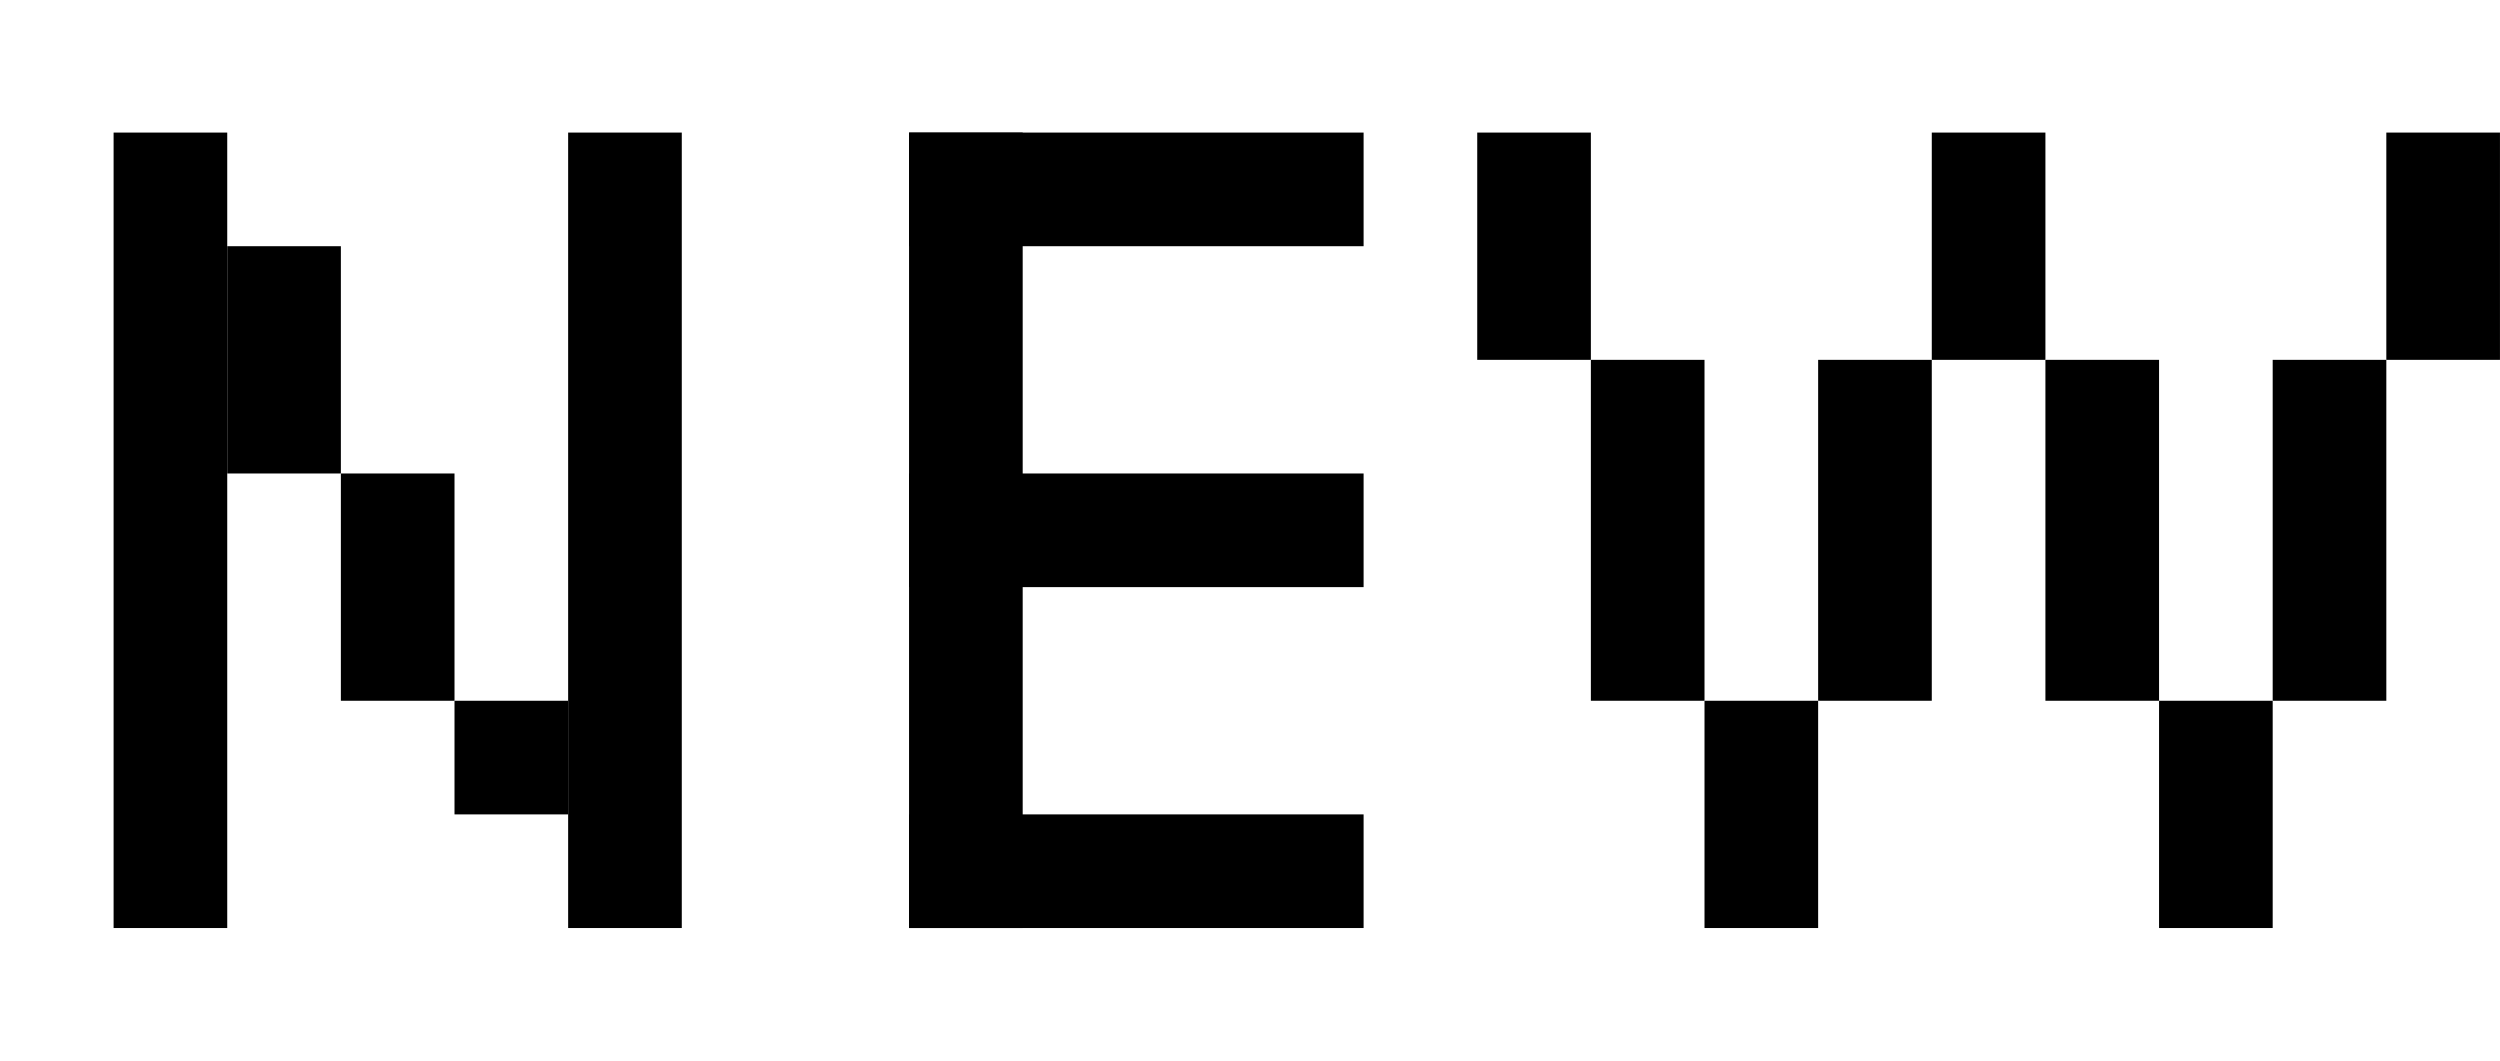 <svg width="66" height="28" viewBox="0 0 66 28" fill="none" xmlns="http://www.w3.org/2000/svg">
<path d="M2.999 24.5H5.999L5.999 3.5H2.999L2.999 24.5Z" fill="black"/>
<path d="M14.999 24.5H17.999L17.999 3.5H14.999L14.999 24.5Z" fill="black"/>
<path d="M5.999 12.5H8.999V6.5H5.999L5.999 12.5Z" fill="black"/>
<path d="M8.999 18.5H11.999V12.5H8.999V18.5Z" fill="black"/>
<path d="M11.999 21.5H14.999V18.5H11.999V21.5Z" fill="black"/>
<path d="M23.999 24.5H26.999L26.999 3.5H23.999L23.999 24.5Z" fill="black"/>
<path d="M23.999 24.5H35.999V21.5H23.999V24.5Z" fill="black"/>
<path d="M23.999 6.5L35.999 6.5V3.5L23.999 3.5V6.5Z" fill="black"/>
<path d="M23.999 15.5L35.999 15.5V12.5L23.999 12.5V15.5Z" fill="black"/>
<path d="M38.999 9.5H41.999V3.5H38.999V9.5Z" fill="black"/>
<path d="M41.999 18.5H44.999V9.5H41.999V18.5Z" fill="black"/>
<path d="M47.999 18.5H50.999V9.5H47.999V18.5Z" fill="black"/>
<path d="M53.999 18.5H56.999V9.5H53.999V18.5Z" fill="black"/>
<path d="M59.999 18.5H62.999V9.5H59.999V18.5Z" fill="black"/>
<path d="M50.999 9.5H53.999V3.5H50.999V9.5Z" fill="black"/>
<path d="M62.999 9.5H65.999V3.5H62.999V9.5Z" fill="black"/>
<path d="M56.999 24.5H59.999V18.5H56.999V24.5Z" fill="black"/>
<path d="M44.999 24.5H47.999V18.5H44.999V24.5Z" fill="black"/>
</svg>
